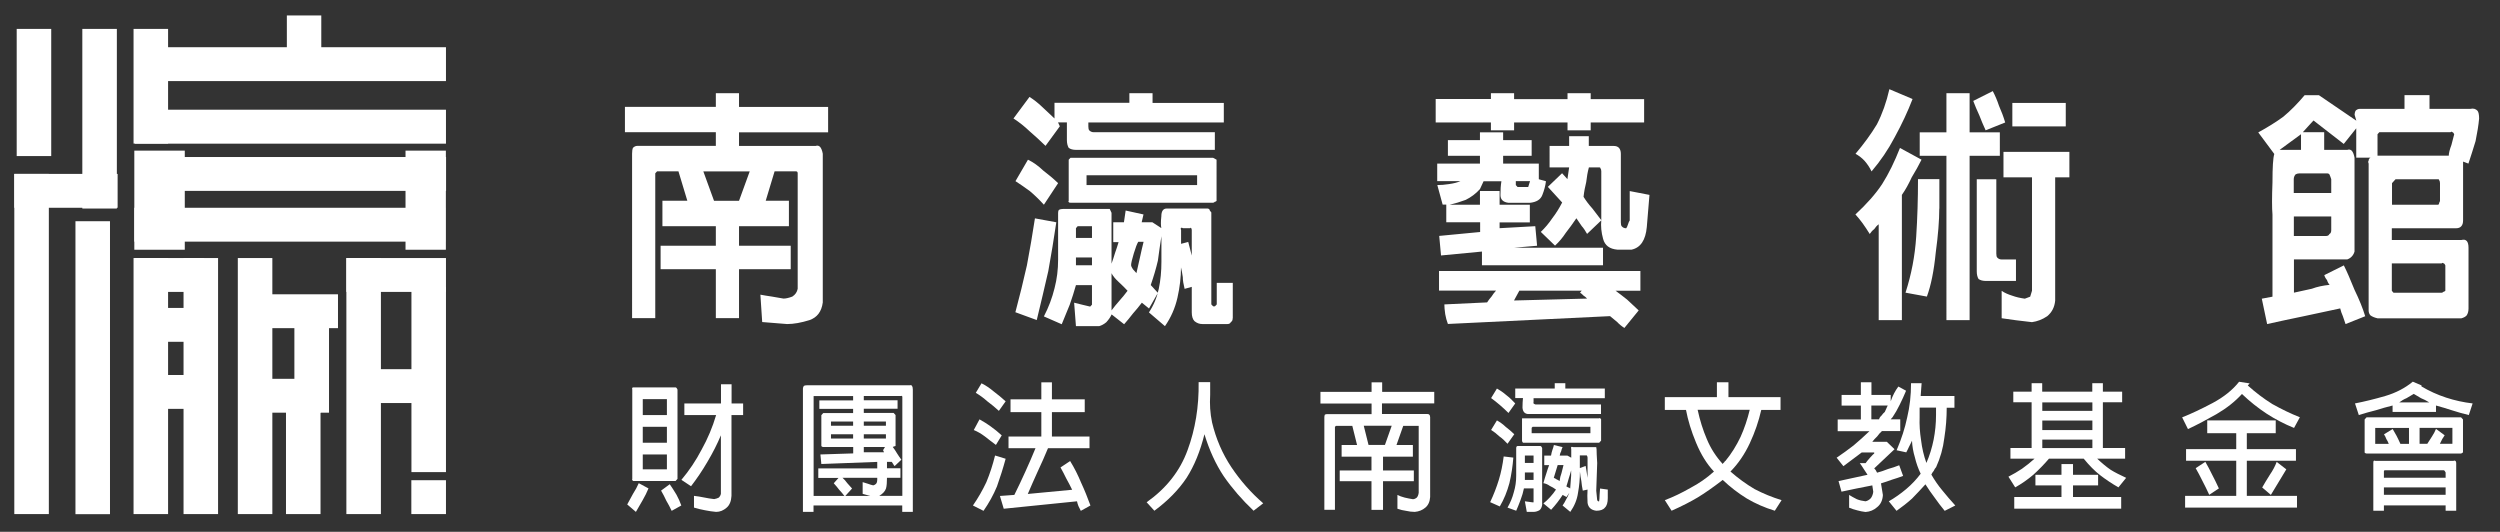 <?xml version="1.0" encoding="UTF-8"?>
<svg xmlns="http://www.w3.org/2000/svg" xmlns:xlink="http://www.w3.org/1999/xlink" version="1.1" id="圖層_1" x="0px" y="0px" viewBox="0 0 262.07 55.75" style="enable-background:new 0 0 262.07 55.75;" xml:space="preserve">
<rect x="0" y="0" width="262.07" height="55.75" fill="#333333" stroke="none"/>
<style type="text/css">
	.st0{fill:#FFFFFF;}
</style>
<g>
	<g>
		<g>
			<rect x="1.75" y="3.03" class="st0" width="3.62" height="13.33"></rect>
			<rect x="30.07" y="1.62" class="st0" width="3.61" height="6.66"></rect>
			<rect x="14.08" y="15.79" class="st0" width="5.29" height="10.39"></rect>
			<rect x="42.51" y="15.79" class="st0" width="4.23" height="10.39"></rect>
			<rect x="14" y="3.03" class="st0" width="3.62" height="12.02"></rect>
			<rect x="1.5" y="18.23" class="st0" width="10.83" height="3.55"></rect>
			<rect x="17.11" y="4.95" class="st0" width="29.64" height="3.55"></rect>
			<rect x="14.14" y="11.5" class="st0" width="32.61" height="3.56"></rect>
			<rect x="14.14" y="27.05" class="st0" width="7.26" height="3.55"></rect>
			<rect x="36.31" y="27.05" class="st0" width="10.44" height="3.55"></rect>
			<rect x="27.53" y="30.85" class="st0" width="7.9" height="3.55"></rect>
			<rect x="14.08" y="21.78" class="st0" width="32.59" height="3.55"></rect>
			<rect x="14.17" y="16.46" class="st0" width="32.59" height="3.55"></rect>
			<rect x="14.14" y="32.28" class="st0" width="7.26" height="3.55"></rect>
			<rect x="14.14" y="39.31" class="st0" width="7.26" height="3.55"></rect>
			<rect x="26.35" y="39.71" class="st0" width="7.26" height="3.55"></rect>
			<rect x="43.12" y="50.34" class="st0" width="3.63" height="3.55"></rect>
			<rect x="37.29" y="38.7" class="st0" width="7.25" height="3.55"></rect>
			<rect x="8.63" y="3.03" class="st0" width="3.62" height="18.83"></rect>
			<rect x="1.5" y="18.23" class="st0" width="3.62" height="35.66"></rect>
			<rect x="7.91" y="23.19" class="st0" width="3.62" height="30.71"></rect>
			<rect x="14" y="27.05" class="st0" width="3.62" height="26.84"></rect>
			<rect x="24.93" y="27.05" class="st0" width="3.62" height="26.84"></rect>
			<rect x="36.31" y="27.05" class="st0" width="3.62" height="26.84"></rect>
			<rect x="29.98" y="42.4" class="st0" width="3.62" height="11.49"></rect>
			<rect x="43.13" y="30.08" class="st0" width="3.62" height="19.41"></rect>
			<rect x="19.24" y="27.05" class="st0" width="3.62" height="26.84"></rect>
			<rect x="30.86" y="31.37" class="st0" width="3.63" height="11.89"></rect>
		</g>
		<g>
			<path class="st0" d="M86.81,13.87h-9.34v1.43h8.03c0.19-0.07,0.34-0.03,0.47,0.1c0.12,0.14,0.22,0.38,0.28,0.72v15.59     c-0.13,0.96-0.59,1.57-1.4,1.85c-0.87,0.27-1.65,0.41-2.34,0.41l-2.61-0.21l-0.19-2.87c0.37,0.07,0.78,0.14,1.21,0.2     c0.37,0.07,0.78,0.14,1.21,0.21c0.25,0,0.56-0.07,0.93-0.21c0.31-0.2,0.5-0.48,0.56-0.82v-12.1c0-0.14-0.06-0.21-0.19-0.21H81.2     l-0.93,3.08h2.43v2.67h-5.23v2.05h5.42v2.46h-5.42v5.13h-2.43v-5.13h-5.79v-2.46h5.79v-2.05h-5.6v-2.67h2.61l-0.93-3.08h-2.24     l-0.19,0.21v15.18h-2.43V16.12c0-0.28,0.03-0.48,0.09-0.62c0.13-0.13,0.28-0.21,0.47-0.21h8.22v-1.43h-9.53V11.2h9.53V9.77h2.43     v1.44h9.34V13.87z M78.59,17.97h-4.86l1.12,3.08h2.62L78.59,17.97z"></path>
			<path class="st0" d="M128.29,12.84h-14.2v0.41c0,0.2,0.03,0.34,0.09,0.41c0.13,0.13,0.28,0.2,0.47,0.2h12.7v1.85h-14.57     c-0.31,0-0.56-0.07-0.75-0.21c-0.12-0.21-0.19-0.48-0.19-0.82v-1.85h-0.93l0.19,0.41l-1.5,2.05c-0.56-0.54-1.12-1.06-1.68-1.54     c-0.5-0.48-1.06-0.93-1.68-1.33l1.68-2.26c0.43,0.27,0.87,0.61,1.31,1.03c0.37,0.34,0.81,0.75,1.31,1.23v-1.64h7.85V9.77h2.43     v1.02h7.47V12.84z M110.92,19.2l-1.49,2.26c-0.5-0.55-1-1.03-1.49-1.44c-0.56-0.41-1.06-0.75-1.49-1.03l1.31-2.25     c0.56,0.27,1.09,0.65,1.59,1.13C109.89,18.28,110.42,18.72,110.92,19.2z M110.73,23.3c-0.25,1.71-0.53,3.41-0.84,5.12     c-0.37,1.64-0.78,3.35-1.21,5.13l-2.24-0.82c0.44-1.64,0.84-3.28,1.21-4.92c0.31-1.64,0.59-3.28,0.84-4.92L110.73,23.3z      M129.22,33.35c0,0.21-0.06,0.34-0.19,0.41c-0.06,0.14-0.18,0.21-0.37,0.21h-2.61c-0.32,0-0.59-0.1-0.84-0.31     c-0.19-0.2-0.28-0.51-0.28-0.92v-2.67l-0.75,0.21c-0.12-0.48-0.19-0.89-0.19-1.23c-0.06-0.41-0.12-0.75-0.19-1.02     c0,1.02-0.12,2.08-0.37,3.18c-0.25,1.1-0.69,2.09-1.31,2.98l-1.68-1.44c0.5-0.75,0.84-1.57,1.03-2.46     c0.19-0.89,0.28-1.85,0.28-2.87v-2.66c-0.13,0.82-0.25,1.67-0.37,2.56c-0.19,0.82-0.44,1.67-0.75,2.56l0.75,0.82l-0.93,1.64     l-0.75-0.61c-0.31,0.41-0.62,0.78-0.93,1.13c-0.31,0.41-0.62,0.78-0.93,1.13l-1.31-1.03c-0.12,0.27-0.31,0.55-0.56,0.82     c-0.25,0.21-0.5,0.34-0.75,0.41h-2.43l-0.19-2.46c0.25,0.07,0.53,0.14,0.84,0.21c0.25,0.07,0.53,0.13,0.84,0.2l0.19-0.2v-2.05     h-1.68c-0.19,0.68-0.41,1.37-0.65,2.05c-0.25,0.62-0.53,1.3-0.84,2.05l-1.87-0.82c0.5-0.96,0.87-1.95,1.12-2.97     c0.25-0.96,0.37-1.95,0.37-2.97v-4.92c0-0.14,0.03-0.24,0.09-0.31c0.13-0.07,0.28-0.1,0.47-0.1h4.48c0.13,0,0.25,0,0.37,0     l0.19,0.41v5.33c0.12-0.34,0.25-0.72,0.37-1.13c0.12-0.34,0.25-0.72,0.37-1.13h-0.56V23.3h1.12l0.18-1.23l1.87,0.41l-0.19,0.82     h1.12l0.94,0.61c-0.06-0.27-0.06-0.68,0-1.23c0-0.54,0.19-0.82,0.56-0.82h4.3c0.06,0,0.12,0.03,0.19,0.1     c0,0.07,0.06,0.17,0.19,0.31v9.64l0.19,0.2h0.19l0.19-0.2v-2.26h1.68V33.35z M127.54,21.05c-0.06,0.07-0.12,0.1-0.19,0.1     c-0.06,0.07-0.12,0.1-0.19,0.1h-14.94c-0.13,0-0.19-0.03-0.19-0.1c-0.06,0-0.06-0.04,0-0.1v-4.31l0.19-0.2h14.94l0.37,0.2V21.05z      M114.47,24.94v-1.02v-0.21h-1.5l-0.18,0.21v1.02H114.47z M114.47,27.81v-0.82h-1.68v0.82H114.47z M125.49,19.4v-1.03h-0.19     h-11.21h-0.19v1.03h0.19h11.21H125.49z M118.2,30.48c-0.25-0.27-0.56-0.58-0.93-0.92c-0.37-0.34-0.62-0.65-0.75-0.92v3.9     c0.25-0.34,0.53-0.68,0.84-1.03C117.67,31.16,117.95,30.82,118.2,30.48z M119.88,25.35h-0.56c-0.13,0.2-0.28,0.61-0.47,1.23     c-0.19,0.62-0.28,1.03-0.28,1.23c0,0.07,0.06,0.21,0.19,0.41c0.13,0.14,0.25,0.27,0.37,0.41c0.13-0.55,0.25-1.09,0.37-1.64     C119.63,26.38,119.76,25.83,119.88,25.35z M124.93,26.79v-2.67c0-0.14-0.03-0.2-0.09-0.2c0-0.07-0.03-0.07-0.09,0h-0.75     c-0.12-0.07-0.19-0.07-0.19,0c-0.06,0-0.06,0.07,0,0.2v1.44l0.75-0.2L124.93,26.79z"></path>
			<path class="st0" d="M172.35,12.84h-5.6v0.82h-2.43v-0.82h-5.6v0.82h-2.43v-0.82h-5.79v-2.46h5.79V9.77h2.43v0.62h5.6V9.77h2.43     v0.62h5.6V12.84z M168.05,27.81h-12.7v-1.44l-4.29,0.41l-0.19-2.05l4.29-0.41V23.3h-3.55v-1.85c-0.13,0-0.25,0-0.38,0l-0.56-2.05     c0.37,0,0.78-0.03,1.21-0.1c0.5-0.07,0.9-0.17,1.21-0.31h-2.43v-1.84h4.48v-0.82h-3.36v-1.64h3.36v-0.82h2.43v0.82h2.99v1.64     h-2.99v0.82h3.74v1.64l0.75,0.21c-0.06,0.48-0.19,0.96-0.38,1.44c-0.18,0.48-0.62,0.75-1.31,0.82h-2.24     c-0.56-0.07-0.84-0.34-0.84-0.82c0-0.55,0.03-1.03,0.1-1.44h-1.87l-0.38,0.82c-0.43,0.48-0.93,0.85-1.49,1.13     c-0.56,0.21-1.12,0.38-1.68,0.51h3.17v-1.44h2.06v1.44h3.17v1.85h-3.17v0.61l3.74-0.21l0.19,2.05l-2.43,0.21h9.34V27.81z      M171.98,30.48h-2.62c0.37,0.28,0.78,0.58,1.21,0.93c0.37,0.34,0.78,0.72,1.21,1.13l-1.5,1.84c-0.31-0.2-0.56-0.41-0.75-0.62     c-0.25-0.2-0.5-0.41-0.75-0.62l-17,0.82c-0.13-0.34-0.22-0.68-0.28-1.03c-0.06-0.41-0.09-0.75-0.09-1.02l4.48-0.21     c0.13-0.2,0.28-0.41,0.47-0.62c0.12-0.2,0.28-0.41,0.47-0.62h-5.98v-2.05h21.11V30.48z M166.37,31.3     c-0.13-0.14-0.25-0.24-0.37-0.31c-0.13-0.14-0.25-0.24-0.37-0.31l0.18-0.21h-6.54l-0.56,1.03L166.37,31.3z M160.39,18.99h-1.49     v0.41l0.18,0.2h1.12L160.39,18.99z M172.91,20.43c-0.06,0.82-0.16,1.95-0.28,3.38c-0.13,1.37-0.65,2.15-1.59,2.36h-1.5     c-0.81-0.07-1.31-0.44-1.49-1.13c-0.19-0.68-0.25-1.33-0.19-1.95v-5.13c0-0.14-0.03-0.24-0.09-0.31c0-0.07-0.03-0.1-0.09-0.1     h-1.12c-0.13,0.48-0.22,0.99-0.28,1.54c-0.12,0.48-0.22,0.99-0.28,1.54c0.25,0.41,0.56,0.82,0.93,1.23     c0.31,0.41,0.62,0.82,0.94,1.23l-1.5,1.43c-0.19-0.34-0.37-0.61-0.56-0.82c-0.18-0.28-0.37-0.55-0.56-0.82     c-0.37,0.55-0.75,1.06-1.12,1.54c-0.31,0.48-0.68,0.92-1.12,1.33l-1.49-1.44c0.43-0.41,0.84-0.89,1.21-1.44     c0.37-0.48,0.71-1.02,1.03-1.64c-0.31-0.34-0.56-0.61-0.75-0.82c-0.25-0.27-0.5-0.55-0.75-0.82l1.49-1.43l0.56,0.62l0.18-1.23     h-2.05V15.3h2.05v-1.02h2.06v1.02h2.61c0.25,0,0.44,0.07,0.56,0.21c0.12,0.14,0.19,0.34,0.19,0.62v7.18     c0,0.2,0.03,0.34,0.09,0.41c0.12,0.14,0.28,0.21,0.47,0.21c0.06-0.07,0.13-0.21,0.19-0.41c0.06-0.2,0.12-0.34,0.18-0.41v-3.08     L172.91,20.43z"></path>
			<path class="st0" d="M200.49,10.38c-0.5,1.3-1.12,2.63-1.87,4c-0.68,1.3-1.49,2.49-2.43,3.59c-0.19-0.41-0.44-0.78-0.75-1.13     c-0.25-0.27-0.56-0.51-0.93-0.72c0.87-1.03,1.62-2.05,2.24-3.08c0.56-1.09,1-2.32,1.31-3.69L200.49,10.38z M201.43,16.74     c-0.31,0.62-0.65,1.23-1.03,1.85c-0.31,0.68-0.65,1.3-1.03,1.84v13.13h-2.43V23.51c-0.19,0.14-0.34,0.31-0.47,0.51     c-0.19,0.14-0.34,0.31-0.47,0.51c-0.25-0.41-0.5-0.78-0.75-1.13c-0.25-0.34-0.5-0.65-0.75-0.92c1.18-1.09,2.12-2.15,2.8-3.18     c0.69-1.09,1.31-2.36,1.87-3.79L201.43,16.74z M203.29,21.87c0,1.23-0.12,2.77-0.37,4.61c-0.19,1.92-0.5,3.45-0.93,4.61     l-2.24-0.41c0.62-1.91,0.99-3.86,1.12-5.85c0.13-1.98,0.19-4,0.19-6.05h2.24V21.87z M209.64,16.33h-3.17v17.23h-2.43V16.33h-2.8     v-2.46h2.8v-4.1h2.43v4.1h3.17V16.33z M210.2,12.84l-2.05,0.82c-0.25-0.55-0.47-1.06-0.65-1.54c-0.25-0.54-0.47-1.06-0.65-1.54     l2.05-1.03c0.25,0.48,0.47,0.99,0.65,1.54C209.8,11.65,210.02,12.23,210.2,12.84z M211.33,29.45h-3.17     c-0.31,0-0.56-0.07-0.75-0.2c-0.13-0.21-0.19-0.48-0.19-0.82v-9.64h2.05v7.79c0,0.21,0.03,0.34,0.09,0.41     c0.12,0.14,0.28,0.21,0.47,0.21h1.5V29.45z M216.93,18.59h-1.49v12.92c-0.06,0.68-0.34,1.23-0.84,1.64     c-0.5,0.34-1.03,0.54-1.59,0.62c-0.62-0.07-1.18-0.14-1.68-0.2c-0.56-0.07-1.06-0.14-1.5-0.21v-2.87     c0.31,0.21,0.69,0.38,1.12,0.51c0.38,0.14,0.81,0.24,1.31,0.31l0.56-0.21l0.19-0.62V18.59h-2.99v-2.67h6.91V18.59z M216.55,13.25     h-5.6v-2.46h5.6V13.25z"></path>
			<path class="st0" d="M259.88,12.43c-0.06,0.68-0.19,1.47-0.37,2.36c-0.25,0.82-0.5,1.61-0.75,2.36l-0.56-0.21v0.21v5.95     c0,0.28-0.06,0.48-0.19,0.62c-0.12,0.14-0.31,0.21-0.56,0.21h-6.72v1.23h7.29c0.25-0.07,0.44-0.03,0.56,0.1     c0.13,0.14,0.19,0.38,0.19,0.72v6.36c0,0.28-0.06,0.52-0.19,0.72c-0.12,0.14-0.31,0.24-0.56,0.31h-8.78     c-0.31-0.07-0.56-0.17-0.75-0.31c-0.12-0.13-0.19-0.31-0.19-0.51V17.15c-0.06-0.14-0.06-0.24,0-0.31c0-0.13,0.06-0.24,0.19-0.31     H247v-3.08l-1.31,1.64l-3.17-2.46c-0.19,0.2-0.38,0.41-0.56,0.61c-0.19,0.2-0.37,0.41-0.56,0.62h2.24v1.85h2.43     c0.19-0.07,0.34-0.03,0.47,0.1c0.12,0.14,0.22,0.38,0.28,0.72v9.84c-0.06,0.21-0.16,0.38-0.28,0.51     c-0.13,0.14-0.28,0.24-0.47,0.31h-5.6v3.49c0.62-0.14,1.24-0.28,1.87-0.41c0.56-0.21,1.18-0.34,1.87-0.41     c-0.12-0.13-0.22-0.31-0.28-0.51c-0.13-0.14-0.22-0.31-0.28-0.51l2.05-1.02c0.31,0.61,0.68,1.47,1.12,2.56     c0.5,1.03,0.87,1.95,1.12,2.77l-2.06,0.82c-0.12-0.34-0.22-0.62-0.28-0.82c-0.12-0.27-0.22-0.55-0.28-0.82     c-1.31,0.28-2.58,0.55-3.83,0.82c-1.31,0.27-2.58,0.54-3.83,0.82l-0.56-2.66l1.12-0.21v-8.61c-0.06-0.68-0.06-1.81,0-3.38     c0-1.57,0.06-2.56,0.19-2.97l-1.68-2.26c1-0.55,1.87-1.09,2.62-1.64c0.75-0.62,1.49-1.37,2.24-2.26h1.5l3.92,2.67l-0.18-0.62     c0-0.14,0.03-0.27,0.09-0.41c0.13-0.14,0.28-0.21,0.47-0.21h4.67V9.97h2.62v1.44h4.29c0.31-0.07,0.56,0,0.75,0.21     C259.82,11.75,259.88,12.02,259.88,12.43z M241.21,15.71v-1.64c-0.38,0.27-0.75,0.55-1.12,0.82c-0.37,0.27-0.75,0.55-1.12,0.82     H241.21z M244.38,20.23v-1.44c-0.06-0.2-0.13-0.38-0.19-0.51c-0.06-0.07-0.12-0.1-0.19-0.1h-2.99c-0.12,0-0.25,0.03-0.37,0.1     c-0.12,0.14-0.19,0.31-0.19,0.51v1.44H244.38z M244.38,24.12v-1.43h-3.92v2.05h3.36c0.19,0,0.31-0.07,0.37-0.21     C244.32,24.47,244.38,24.33,244.38,24.12z M257.27,14.07c-0.06-0.14-0.13-0.21-0.19-0.21c-0.06-0.07-0.13-0.07-0.19,0h-7.47     l-0.19,0.21v2.25h7.47c0-0.27,0.1-0.65,0.28-1.13C257.11,14.66,257.21,14.28,257.27,14.07z M255.78,21.05V19.2     c0-0.14-0.03-0.24-0.09-0.31c0-0.07-0.03-0.1-0.09-0.1h-4.48l-0.37,0.41v2.26h4.86c0.06-0.07,0.09-0.14,0.09-0.21     C255.74,21.18,255.78,21.11,255.78,21.05z M256.34,30.48v-2.66c-0.06-0.14-0.12-0.21-0.19-0.21c-0.06-0.07-0.13-0.07-0.19,0     h-5.23v2.87l0.09,0.11l0.09,0.1h5.04c0.06,0,0.13-0.04,0.19-0.1C256.21,30.58,256.27,30.55,256.34,30.48z"></path>
			<path class="st0" d="M67.98,51.2c-0.17,0.41-0.37,0.82-0.61,1.23c-0.23,0.41-0.47,0.82-0.71,1.23l-0.91-0.78     c0.2-0.37,0.4-0.75,0.61-1.12c0.24-0.37,0.44-0.74,0.6-1.11L67.98,51.2z M71.02,50.2c-0.03,0.04-0.07,0.08-0.1,0.11     c-0.03,0.04-0.07,0.07-0.1,0.11h-4.44c-0.07-0.04-0.1-0.07-0.1-0.11c-0.03-0.04-0.03-0.07,0-0.11v-9.36     c-0.03-0.07-0.03-0.13,0-0.17c0-0.04,0.04-0.06,0.1-0.06h4.44c0.04,0,0.07,0.02,0.1,0.06c0.03,0.04,0.07,0.09,0.1,0.17V50.2z      M69.91,43.51v-1.67h-0.1h-2.43v1.67H69.91z M69.91,46.41v-1.67h-2.53v1.67H69.91z M69.91,49.2v-1.56h-2.53v1.56h2.43H69.91z      M71.42,52.99l-1.01,0.56c-0.17-0.37-0.36-0.72-0.56-1.06c-0.17-0.37-0.35-0.72-0.55-1.06l0.91-0.67     c0.23,0.33,0.47,0.71,0.71,1.11C71.12,52.24,71.29,52.61,71.42,52.99z M77.89,43.51h-1.21v8.47c-0.03,0.56-0.2,0.97-0.5,1.23     c-0.34,0.3-0.71,0.45-1.11,0.45c-0.4-0.04-0.79-0.09-1.16-0.17c-0.4-0.07-0.79-0.17-1.16-0.28v-1.23     c0.34,0.04,0.69,0.09,1.06,0.17c0.34,0.07,0.69,0.13,1.06,0.17c0.2-0.04,0.37-0.09,0.5-0.17c0.1-0.11,0.17-0.24,0.2-0.39v-6.13     c-0.37,0.89-0.84,1.82-1.41,2.78c-0.54,0.93-1.12,1.78-1.72,2.56l-1.01-0.67c0.81-0.96,1.52-2.02,2.12-3.17     c0.64-1.15,1.15-2.36,1.52-3.62h-3.33v-1.22h3.84v-2.01h1.11v2.01h1.21V43.51z"></path>
			<path class="st0" d="M95.69,53.66h-1.11v-0.67h-9.3v0.67h-1.11V40.73c0-0.11,0.04-0.2,0.1-0.28c0.07-0.04,0.17-0.06,0.3-0.06     h10.82c0.1-0.04,0.17-0.02,0.2,0.06c0.07,0.07,0.1,0.2,0.1,0.39V53.66z M91.96,49.09v-0.67l-5.86,0.22l-0.1-1l3.44-0.11v-0.67     H86.3c-0.07,0-0.12-0.02-0.15-0.06c-0.03,0-0.05-0.02-0.05-0.05v-3.23l0.2-0.22h3.13v-0.44h-3.54v-0.89h3.54v-0.45h-3.94     c-0.07,0-0.12,0-0.15,0h-0.05v10.47h3.23c-0.17-0.22-0.35-0.44-0.56-0.66c-0.17-0.22-0.35-0.45-0.56-0.67l0.5-0.56h-2.12v-1     H91.96z M89.43,44.63v-0.44h-2.32v0.44H89.43z M89.43,45.97v-0.45h-2.32v0.45H89.43z M91.96,50.31v-0.22h-3.64     c0.17,0.15,0.34,0.33,0.5,0.56c0.17,0.19,0.34,0.37,0.5,0.56l-0.71,0.78h2.63l-0.81-0.22v-1.23c0.13,0.04,0.32,0.09,0.55,0.17     c0.2,0.08,0.39,0.13,0.56,0.17c0.13-0.04,0.23-0.09,0.3-0.17C91.93,50.59,91.96,50.46,91.96,50.31z M94.59,51.98V41.62     c0-0.07-0.02-0.11-0.05-0.11c0-0.04-0.02-0.04-0.05,0h-3.94v0.45h3.54v0.89h-3.54v0.44h3.13l0.2,0.22v3.23     c-0.03,0.04-0.08,0.05-0.15,0.05c-0.07,0.04-0.12,0.06-0.15,0.06c0.17,0.22,0.32,0.44,0.45,0.67c0.14,0.22,0.29,0.45,0.46,0.67     l-0.71,0.67c-0.07-0.07-0.12-0.15-0.15-0.22c-0.07-0.11-0.12-0.19-0.15-0.22h-0.5v0.67h1.41v1h-1.41c0,0.48-0.03,0.85-0.1,1.11     c-0.1,0.3-0.34,0.56-0.71,0.78H94.59z M92.87,44.63v-0.44h-2.32v0.44H92.87z M92.87,45.97v-0.45h-2.32v0.45h2.22H92.87z      M92.77,46.86h-2.22v0.55h2.12l-0.1-0.22L92.77,46.86z"></path>
			<path class="st0" d="M105.42,48.09c-0.27,1-0.58,1.97-0.91,2.9c-0.37,0.89-0.84,1.74-1.41,2.56l-1.11-0.56     c0.54-0.78,1.01-1.6,1.41-2.45c0.37-0.89,0.67-1.82,0.91-2.79L105.42,48.09z M105.01,45.64l-0.61,1c-0.41-0.3-0.79-0.6-1.16-0.89     c-0.4-0.3-0.79-0.52-1.16-0.67l0.6-1.12c0.41,0.22,0.79,0.47,1.16,0.73C104.26,44.99,104.64,45.3,105.01,45.64z M105.42,42.07     l-0.71,1c-0.4-0.37-0.81-0.7-1.21-1c-0.37-0.33-0.77-0.63-1.21-0.89l0.6-1c0.44,0.22,0.86,0.5,1.26,0.84     C104.59,41.35,105.01,41.7,105.42,42.07z M114.31,52.99l-1.01,0.56c-0.1-0.19-0.18-0.35-0.25-0.5c-0.07-0.18-0.12-0.35-0.15-0.5     l-7.68,0.78c-0.07-0.22-0.13-0.44-0.2-0.67c-0.07-0.22-0.14-0.44-0.2-0.67l1.51-0.11c0.41-0.82,0.79-1.63,1.16-2.45     c0.37-0.82,0.73-1.63,1.06-2.45h-2.83v-1.22h3.44v-2.56h-3.23v-1.34h3.23v-1.78h1.11v1.78h3.44v1.34h-3.44v2.56h3.94v1.22h-4.35     c-0.34,0.82-0.69,1.62-1.06,2.4c-0.37,0.82-0.73,1.62-1.06,2.4l4.65-0.44c-0.2-0.41-0.4-0.8-0.61-1.17     c-0.2-0.41-0.4-0.8-0.61-1.17l1.01-0.67c0.44,0.71,0.82,1.47,1.16,2.29C113.69,51.37,114.01,52.17,114.31,52.99z"></path>
			<path class="st0" d="M132.42,52.76l-1.01,0.78c-1.21-1.15-2.26-2.36-3.13-3.62c-0.84-1.26-1.51-2.73-2.02-4.4     c-0.44,1.78-1.06,3.3-1.87,4.57c-0.84,1.26-1.97,2.41-3.38,3.45l-0.81-0.89c2.05-1.45,3.49-3.26,4.29-5.46     c0.81-2.19,1.2-4.57,1.16-7.13h1.21v1.33c-0.03,0.49-0.03,0.97,0,1.45c0.03,0.48,0.1,0.96,0.2,1.45     c0.41,1.71,1.08,3.27,2.02,4.68C130.03,50.39,131.14,51.65,132.42,52.76z"></path>
			<path class="st0" d="M150.33,42.29h-5.46v1.11h4.75c0.1,0,0.17,0.02,0.2,0.06c0.07,0.07,0.1,0.16,0.1,0.28v8.36     c-0.03,0.48-0.2,0.86-0.5,1.11c-0.3,0.26-0.67,0.41-1.11,0.45c-0.3,0-0.61-0.04-0.91-0.11c-0.3-0.04-0.61-0.11-0.91-0.22v-1.45     c0.2,0.11,0.46,0.2,0.76,0.28c0.3,0.07,0.59,0.13,0.86,0.17c0.14,0,0.27-0.06,0.41-0.17c0.1-0.11,0.17-0.28,0.2-0.5v-6.91v-0.11     c0-0.03,0-0.03,0,0h-1.62l-0.71,2.01h1.72v1.22h-3.13v1.45h3.23v1.12h-3.23v3.01h-1.21v-3.01h-3.33v-1.12h3.33v-1.45h-3.13v-1.22     h1.62l-0.5-2.01h-1.72l-0.1,0.11v8.69h-1.11v-9.69c0-0.11,0.02-0.2,0.05-0.28c0.07-0.04,0.15-0.06,0.25-0.06h4.65v-1.11h-5.36     v-1.22h5.36v-1h1.11v1h5.46V42.29z M145.89,44.63h-2.93l0.5,2.01h1.72L145.89,44.63z"></path>
			<path class="st0" d="M158.64,47.97c-0.07,0.89-0.2,1.78-0.41,2.67c-0.24,0.89-0.57,1.71-1.01,2.45l-1.01-0.45     c0.37-0.78,0.67-1.56,0.91-2.34c0.24-0.78,0.4-1.59,0.51-2.45L158.64,47.97z M158.84,42.29l-0.71,1c-0.3-0.3-0.61-0.58-0.91-0.84     c-0.3-0.26-0.61-0.5-0.91-0.72l0.61-1c0.34,0.19,0.66,0.41,0.96,0.67C158.22,41.66,158.54,41.96,158.84,42.29z M158.74,45.52     l-0.71,1c-0.27-0.3-0.55-0.56-0.86-0.78c-0.27-0.26-0.56-0.48-0.86-0.67l0.61-1c0.34,0.19,0.64,0.41,0.91,0.67     C158.13,44.97,158.44,45.23,158.74,45.52z M161.67,52.88c-0.04,0.29-0.14,0.5-0.3,0.61c-0.2,0.11-0.41,0.17-0.61,0.17h-0.71     l-0.2-1.11l0.81,0.11h0.1v-0.11V51.2h-1.01c-0.07,0.37-0.19,0.78-0.36,1.23c-0.17,0.45-0.32,0.82-0.45,1.11l-0.91-0.33     c0.3-0.52,0.52-1.06,0.66-1.61c0.17-0.56,0.25-1.13,0.25-1.73v-2.9c0-0.07,0.02-0.13,0.05-0.17c0.04-0.04,0.08-0.05,0.15-0.05     h2.32c0.03,0,0.07,0.02,0.1,0.05c0.04,0.04,0.07,0.09,0.1,0.17V52.88z M168.24,41.74h-7.48v0.44c-0.03,0.04-0.03,0.07,0,0.11     c0.03,0.04,0.1,0.07,0.2,0.11h6.87v1h-7.68c-0.33-0.04-0.52-0.26-0.55-0.67c0-0.37,0.02-0.71,0.05-1h-0.81v-1h4.14v-0.56h1.11     v0.56h4.14V41.74z M167.84,46.19l-0.2,0.22h-7.99c-0.07-0.07-0.1-0.15-0.1-0.22v-2.23c0-0.07,0.02-0.11,0.05-0.11     c0-0.04,0.02-0.04,0.05,0h7.99c0.03-0.04,0.07-0.04,0.1,0c0.03,0,0.07,0.04,0.1,0.11V46.19z M160.76,48.53v-0.67v-0.11h-0.91     v0.11v0.67H160.76z M160.76,50.31v-0.78h-0.91v0.78H160.76z M166.72,45.41v-0.56v-0.11h-6.06l-0.1,0.11v0.56h0.1H166.72z      M168.54,52.21c0,0.48-0.1,0.81-0.3,1c-0.17,0.22-0.47,0.33-0.91,0.33c-0.54-0.07-0.84-0.35-0.91-0.83     c-0.03-0.52-0.03-0.98,0-1.39l-0.5,0.11c-0.07-0.33-0.12-0.67-0.15-1c-0.07-0.33-0.12-0.67-0.15-1c0,0.78-0.07,1.52-0.2,2.23     c-0.1,0.71-0.37,1.37-0.81,2l-0.81-0.67c0.14-0.19,0.25-0.39,0.36-0.61c0.13-0.22,0.25-0.46,0.35-0.72l-0.3,0.44     c-0.07-0.04-0.13-0.07-0.2-0.11c-0.07-0.04-0.13-0.07-0.2-0.11c-0.17,0.26-0.35,0.52-0.55,0.78c-0.2,0.26-0.42,0.52-0.66,0.78     l-0.81-0.67c0.24-0.18,0.47-0.41,0.71-0.67c0.24-0.26,0.44-0.52,0.61-0.78c-0.2-0.15-0.42-0.28-0.66-0.39     c-0.2-0.15-0.42-0.24-0.66-0.28c0.1-0.37,0.2-0.71,0.3-1c0.1-0.33,0.2-0.63,0.3-0.89h-0.51v-1h0.71     c0.04-0.22,0.08-0.43,0.15-0.61c0.07-0.19,0.12-0.35,0.15-0.5l0.91,0.22c-0.07,0.15-0.12,0.29-0.15,0.44     c-0.07,0.11-0.12,0.26-0.15,0.45h0.81l0.4,0.22v-0.89c-0.03-0.11-0.03-0.19,0-0.22c0.03-0.04,0.1-0.04,0.2,0h2.22h0.2     c0.03,0.07,0.05,0.33,0.05,0.78c0.03,0.41,0.05,0.71,0.05,0.89l-0.1,2.9l0.1,1l0.1,0.11h0.1c0.03-0.15,0.05-0.37,0.05-0.67     c0.03-0.33,0.05-0.55,0.05-0.67l0.81,0.11V52.21z M163.9,48.75h-0.61l-0.41,1.34c0.1,0.04,0.2,0.09,0.31,0.17     c0.1,0.04,0.2,0.09,0.3,0.17c0.03-0.3,0.1-0.58,0.2-0.84C163.76,49.29,163.83,49.01,163.9,48.75z M164.7,49.31     c-0.07,0.26-0.15,0.54-0.25,0.84c-0.07,0.26-0.15,0.54-0.25,0.84c0.07,0.04,0.14,0.07,0.2,0.11c0.07,0,0.13,0.04,0.2,0.11     l0.1-1.34V49.31z M166.42,50.09v-2.12c0-0.07-0.02-0.13-0.05-0.17c0-0.04-0.02-0.06-0.05-0.06h-0.71c0,0.08,0,0.15,0,0.22v1.11     l0.61-0.23c0.03,0.23,0.07,0.43,0.1,0.61C166.35,49.7,166.39,49.91,166.42,50.09z"></path>
			<path class="st0" d="M186.76,52.43l-0.71,1.11c-1.08-0.33-2.05-0.76-2.93-1.28c-0.91-0.56-1.75-1.21-2.53-1.95     c-1.01,0.78-1.89,1.39-2.63,1.84c-0.74,0.44-1.65,0.91-2.73,1.39l-0.71-1.11c0.88-0.33,1.77-0.76,2.68-1.28     c0.91-0.48,1.73-1.05,2.47-1.72c-0.74-0.78-1.36-1.78-1.87-3.01c-0.51-1.22-0.86-2.38-1.06-3.45h-2.22v-1.34h5.46v-1.56h1.21     v1.56h5.46v1.34h-2.02c-0.27,1.19-0.67,2.36-1.21,3.51c-0.54,1.15-1.21,2.13-2.02,2.95c0.81,0.71,1.65,1.32,2.53,1.84     C184.83,51.74,185.78,52.13,186.76,52.43z M183.42,42.96h-5.46c0.24,1.11,0.56,2.13,0.96,3.06c0.4,0.97,0.96,1.84,1.67,2.62     c0.03-0.07,0.08-0.13,0.15-0.17c0.03-0.07,0.08-0.13,0.15-0.17c0.61-0.74,1.13-1.58,1.57-2.5     C182.86,44.91,183.18,43.96,183.42,42.96z"></path>
			<path class="st0" d="M199.81,40.96c-0.2,0.48-0.42,0.97-0.66,1.45c-0.23,0.48-0.49,0.93-0.76,1.33l-0.2,0.22h1.01v1.23h-1.92     c-0.17,0.15-0.34,0.33-0.5,0.56c-0.2,0.19-0.37,0.37-0.51,0.56h1.52l0.81,0.78l-2.13,2.01c0.04,0.04,0.09,0.09,0.15,0.17     c0.04,0.07,0.08,0.17,0.15,0.28c0.41-0.11,0.79-0.24,1.16-0.39c0.41-0.11,0.79-0.24,1.16-0.39l0.41,1.12     c-0.41,0.15-0.79,0.28-1.16,0.39c-0.41,0.15-0.79,0.28-1.16,0.39c0.03,0.15,0.06,0.35,0.1,0.61c0.03,0.22,0.07,0.43,0.1,0.61     c-0.03,0.56-0.24,0.99-0.61,1.28c-0.34,0.3-0.74,0.47-1.21,0.5c-0.3-0.04-0.59-0.09-0.86-0.17c-0.3-0.07-0.59-0.17-0.86-0.28     v-1.34c0.24,0.15,0.51,0.3,0.81,0.45c0.27,0.11,0.57,0.18,0.91,0.22c0.2-0.04,0.39-0.15,0.56-0.33c0.13-0.18,0.22-0.41,0.25-0.67     l-0.1-0.67c-0.57,0.11-1.13,0.22-1.67,0.33c-0.54,0.11-1.06,0.22-1.56,0.33l-0.31-1.11c0.51-0.11,1.01-0.22,1.52-0.33     c0.51-0.11,1.01-0.22,1.52-0.33c-0.14-0.22-0.27-0.43-0.4-0.61c-0.14-0.22-0.27-0.43-0.41-0.61h0.61     c0.07-0.11,0.22-0.3,0.45-0.56c0.27-0.3,0.42-0.45,0.45-0.45v-0.11h-1.31c-0.34,0.26-0.66,0.5-0.96,0.72     c-0.34,0.26-0.66,0.5-0.96,0.72l-0.71-0.89c0.61-0.41,1.2-0.84,1.77-1.28c0.57-0.48,1.13-0.98,1.67-1.5h-3.33v-1.23h2.43v-1.45     h-2.02V41.4h2.02v-1.33h1.11v1.33h2.02v0.67c0.1-0.3,0.22-0.58,0.35-0.83c0.13-0.26,0.29-0.5,0.45-0.72L199.81,40.96z      M197.89,42.51h-1.72v1.45h0.81c0.03-0.15,0.12-0.28,0.25-0.39c0.1-0.15,0.22-0.28,0.35-0.39c0.04-0.11,0.09-0.22,0.15-0.33     C197.77,42.74,197.83,42.63,197.89,42.51z M204.97,52.99l-1.11,0.56c-0.37-0.44-0.72-0.91-1.06-1.39     c-0.34-0.45-0.66-0.91-0.96-1.39c-0.47,0.52-0.94,1.02-1.41,1.5c-0.5,0.45-1.04,0.87-1.62,1.28l-0.81-1     c0.64-0.37,1.25-0.8,1.82-1.28c0.57-0.48,1.08-1.02,1.52-1.61c-0.27-0.56-0.47-1.13-0.61-1.73c-0.17-0.56-0.27-1.13-0.3-1.73     c-0.1,0.22-0.2,0.43-0.3,0.61c-0.1,0.22-0.2,0.43-0.3,0.61l-1.01-0.22c0.51-1.19,0.88-2.34,1.11-3.46c0.27-1.11,0.4-2.3,0.4-3.57     h1.11l-0.1,1.34h3.54v1.23h-0.81c0,1.04-0.08,2.1-0.25,3.17c-0.13,1.08-0.42,2.1-0.86,3.06c-0.1,0.11-0.19,0.24-0.25,0.39     c-0.1,0.11-0.18,0.24-0.25,0.39c0.34,0.59,0.72,1.15,1.16,1.67C204.04,51.95,204.5,52.47,204.97,52.99z M202.95,43.51v-0.78     h-1.72v1c-0.03,0.78,0.02,1.58,0.15,2.4c0.1,0.85,0.29,1.65,0.56,2.4c0.34-0.78,0.59-1.6,0.76-2.45     C202.86,45.26,202.95,44.41,202.95,43.51z"></path>
			<path class="st0" d="M222.88,50.09l-0.81,1c-0.71-0.41-1.35-0.84-1.92-1.28c-0.57-0.44-1.14-1.02-1.72-1.73h-3.64     c-0.5,0.59-1.05,1.15-1.62,1.67c-0.61,0.52-1.24,0.96-1.92,1.34l-0.71-1.12c0.51-0.26,0.98-0.54,1.42-0.83     c0.47-0.33,0.91-0.69,1.32-1.06h-2.53v-1.12h2.22v-4.79h-1.92v-1.11h1.92v-0.89h1.11v0.89h5.25v-0.89h1.11v0.89h2.02v1.11h-2.02     v4.79h2.33v1.12h-2.93c0.51,0.48,0.98,0.87,1.42,1.17C221.69,49.52,222.24,49.79,222.88,50.09z M222.37,53.32h-11.22V52.1h4.95     v-1.22h-2.73v-1.11h2.73v-1.12h1.21v1.12h2.63v1.11h-2.63v1.22h5.05V53.32z M219.34,43.07v-0.89h-5.25v0.89H219.34z      M219.34,45.08v-1h-5.25v1H219.34z M219.34,46.97v-0.89h-5.25v0.89H219.34z"></path>
			<path class="st0" d="M241.09,43.74l-0.61,1.12c-1.01-0.41-1.97-0.91-2.88-1.5c-0.91-0.6-1.77-1.28-2.58-2.06     c-0.71,0.78-1.6,1.49-2.68,2.12c-1.11,0.63-2.1,1.15-2.98,1.56l-0.61-1.23c0.94-0.37,2-0.87,3.19-1.5     c1.18-0.63,2.1-1.37,2.78-2.23l1.11,0.17l-0.2,0.22c0.78,0.7,1.63,1.36,2.58,1.95C239.18,42.9,240.15,43.37,241.09,43.74z      M240.79,53.21h-11.73v-1.23h5.36v-3.68h-5.26v-1.22h5.26v-1.67h-3.04v-1.34h7.18v1.34h-3.03v1.67h5.15v1.22h-5.15v3.68h5.26     V53.21z M232.6,51.2l-1.01,0.67c-0.24-0.52-0.47-1-0.71-1.45c-0.24-0.48-0.47-0.93-0.71-1.34l1.01-0.67     c0.24,0.41,0.47,0.85,0.71,1.34C232.13,50.2,232.36,50.68,232.6,51.2z M239.67,49.2c-0.27,0.44-0.54,0.89-0.81,1.34     c-0.27,0.45-0.54,0.89-0.81,1.34l-0.91-0.78c0.24-0.41,0.5-0.86,0.81-1.34c0.31-0.45,0.54-0.89,0.71-1.34L239.67,49.2z"></path>
			<path class="st0" d="M259.2,42.29l-0.4,1.22c-0.6-0.15-1.2-0.31-1.77-0.5c-0.57-0.19-1.13-0.35-1.67-0.5v0.67h-4.55v-0.67     c-0.61,0.15-1.2,0.32-1.77,0.5c-0.61,0.15-1.2,0.32-1.77,0.5l-0.4-1.22c0.98-0.19,2.04-0.45,3.18-0.78     c1.11-0.33,2.07-0.83,2.88-1.5l0.91,0.39v0.11c0.81,0.48,1.67,0.87,2.58,1.17C257.33,41.98,258.26,42.18,259.2,42.29z      M258.19,47.42c-0.03,0.04-0.07,0.06-0.1,0.06c-0.03,0.04-0.07,0.06-0.1,0.06h-9.91c-0.07,0-0.12-0.02-0.15-0.06     c-0.04,0-0.05-0.02-0.05-0.06v-3.45l0.2-0.22h9.91l0.2,0.22V47.42z M257.48,53.54h-1.11v-0.56h-6.47v0.56h-1.11v-5.01     c0-0.11,0.01-0.19,0.05-0.22c0.04-0.04,0.09-0.04,0.15,0h8.19c0.1-0.04,0.17-0.04,0.2,0c0.07,0.04,0.1,0.11,0.1,0.22V53.54z      M252.53,46.53v-1.67h-3.54v0.11v1.45v0.11h1.42c-0.07-0.19-0.15-0.35-0.25-0.5c-0.07-0.19-0.15-0.35-0.25-0.5l0.91-0.56     c0.13,0.22,0.27,0.46,0.41,0.72c0.13,0.26,0.27,0.54,0.4,0.84H252.53z M256.37,50.09v-0.56c-0.03-0.07-0.07-0.13-0.1-0.17     c-0.04-0.04-0.07-0.06-0.1-0.06H250c-0.07,0-0.1,0.04-0.1,0.11v0.67H256.37z M256.37,51.87v-0.78h-6.47v0.78H256.37z      M254.65,42.18c-0.3-0.19-0.59-0.33-0.86-0.44c-0.27-0.15-0.52-0.3-0.76-0.45c-0.27,0.15-0.52,0.3-0.76,0.45     c-0.27,0.11-0.52,0.26-0.76,0.44H254.65z M257.08,46.41v-1.45v-0.11h-3.44v1.67h0.81c0.2-0.3,0.37-0.56,0.5-0.78     c0.17-0.26,0.31-0.52,0.41-0.78l0.91,0.67c-0.07,0.11-0.15,0.24-0.25,0.39c-0.07,0.15-0.15,0.32-0.25,0.5h1.31V46.41z"></path>
		</g>
	</g>
</g>
</svg>
